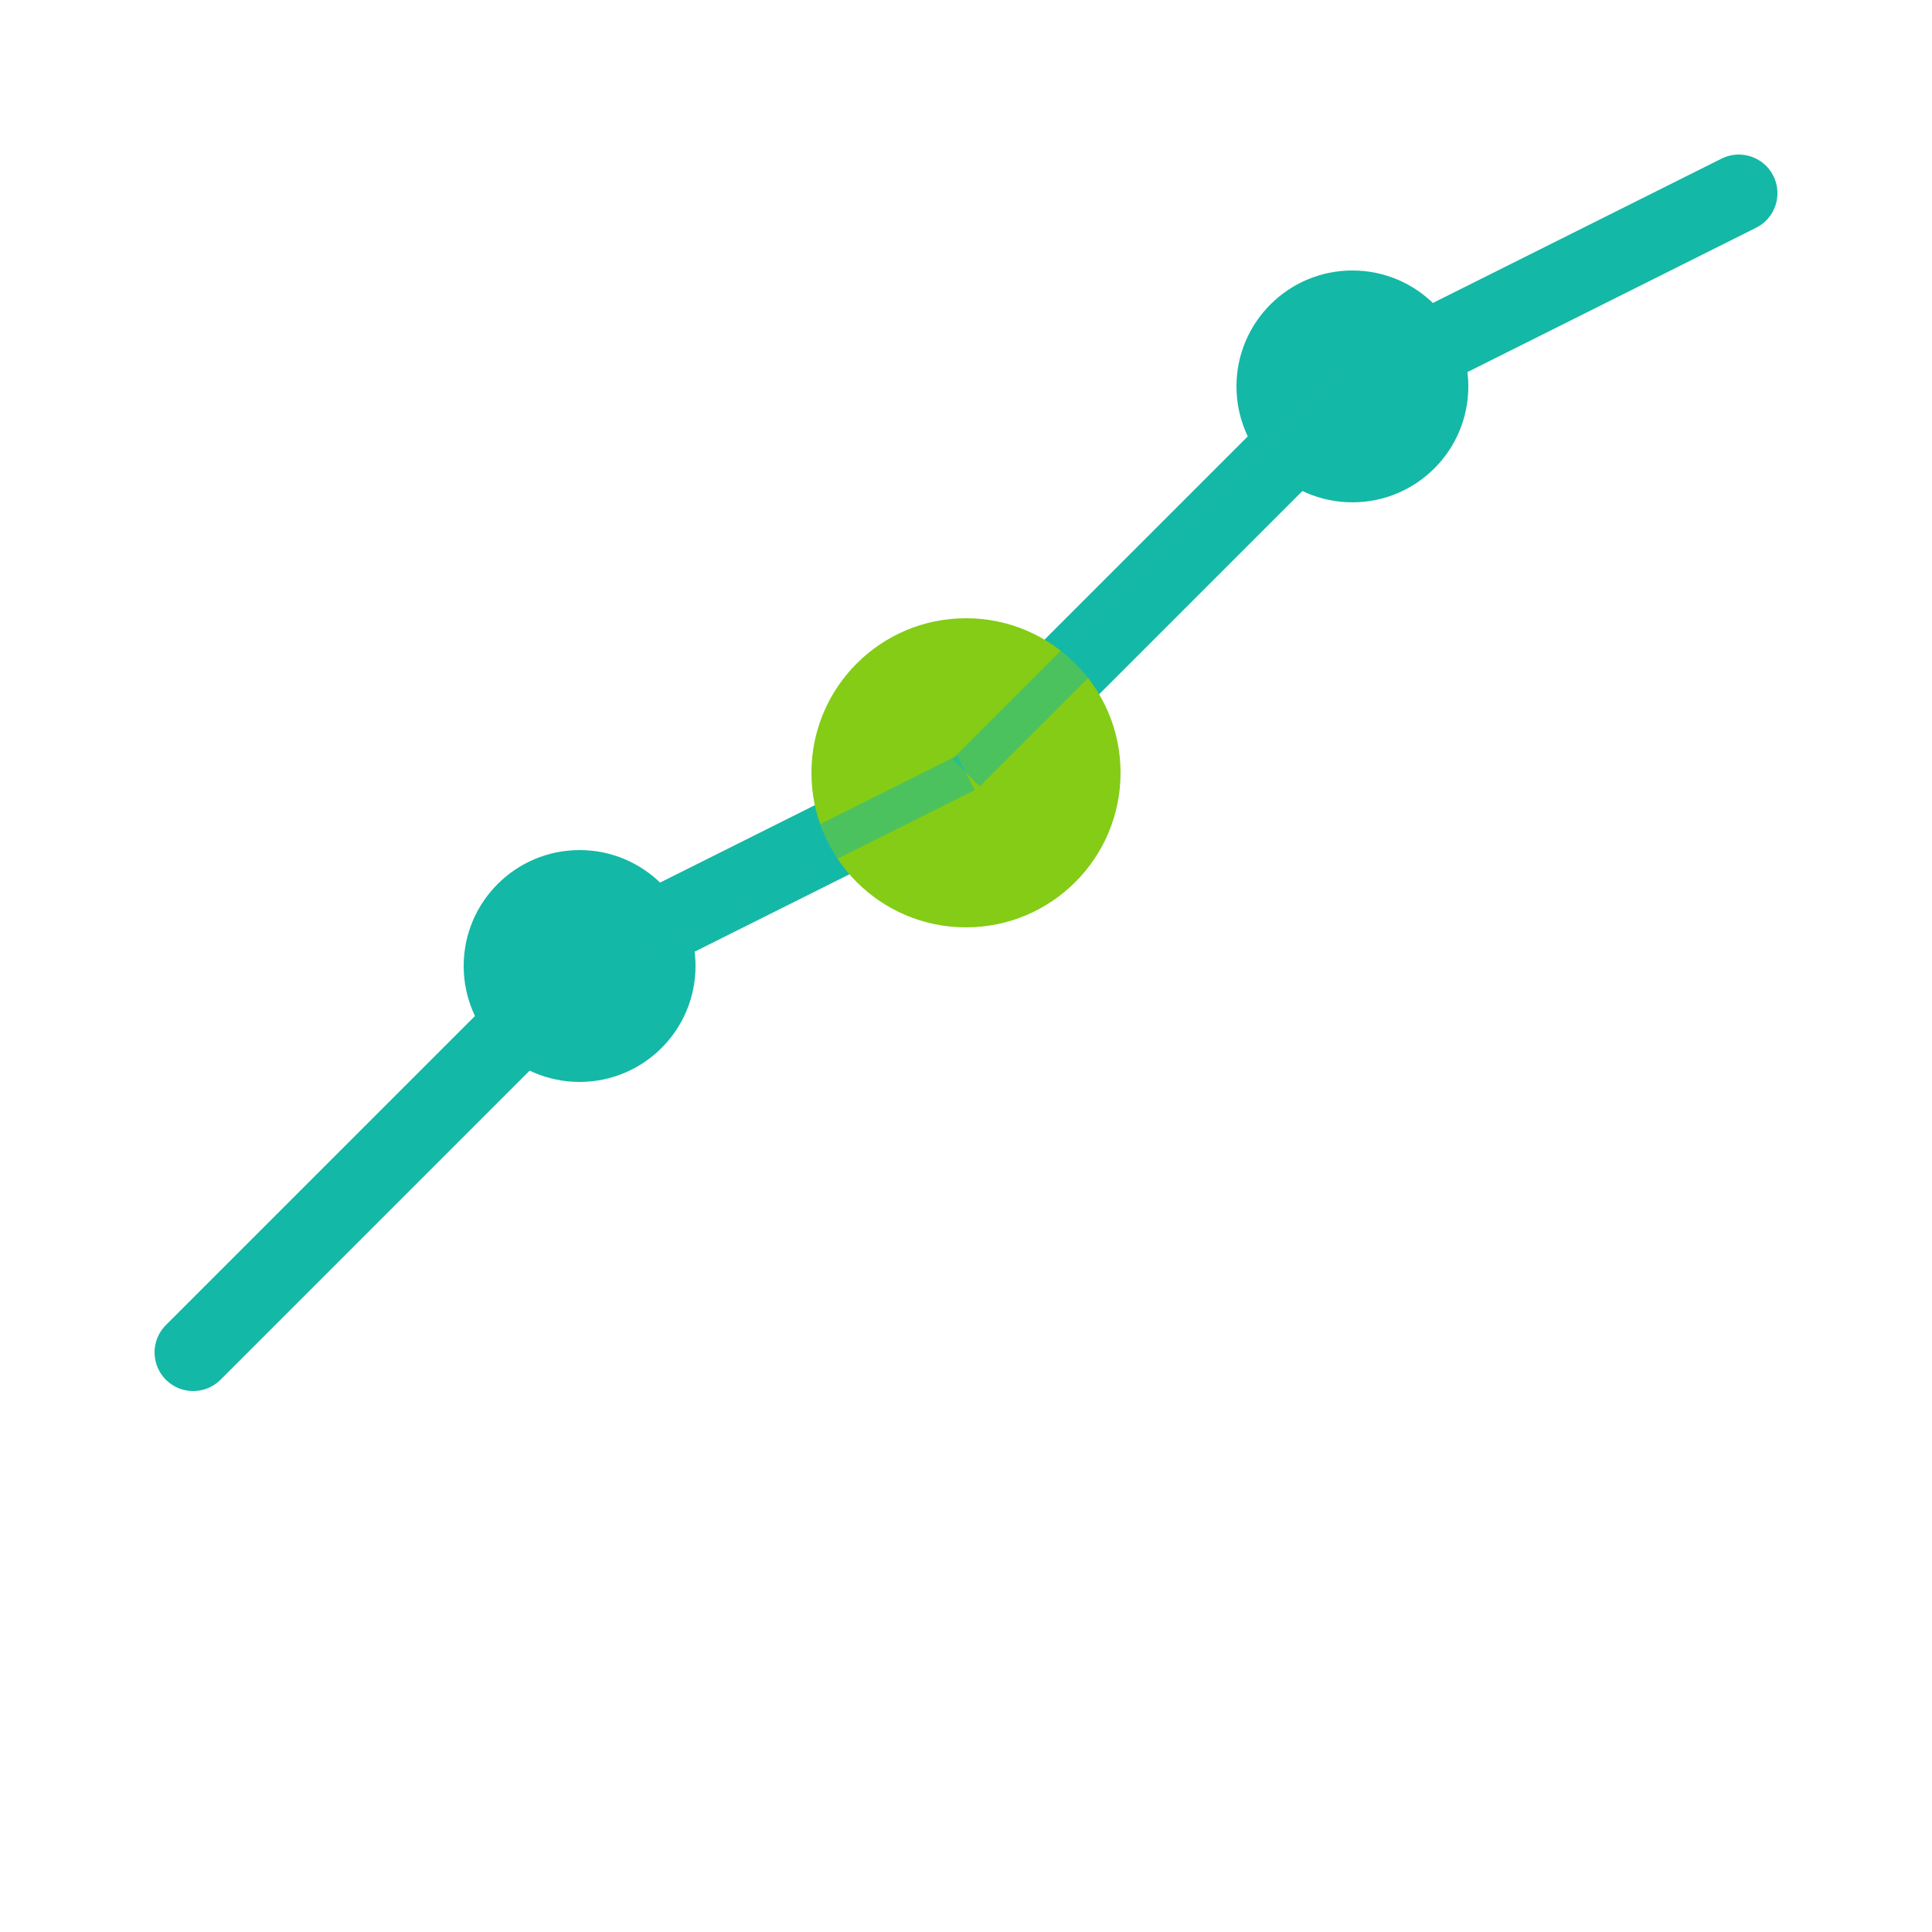<svg xmlns="http://www.w3.org/2000/svg" viewBox="0 0 100 100">
  <!-- Upward trending chart -->
  <polyline points="10,70 30,50 50,40 70,20 90,10" 
            fill="none" 
            stroke="#14b8a6" 
            stroke-width="4" 
            stroke-linecap="round" 
            stroke-linejoin="round"/>
  <!-- Analytics node -->
  <circle cx="50" cy="40" r="8" fill="#84cc16"/>
  <circle cx="30" cy="50" r="6" fill="#14b8a6"/>
  <circle cx="70" cy="20" r="6" fill="#14b8a6"/>
  <!-- Connection lines -->
  <line x1="50" y1="40" x2="30" y2="50" stroke="#14b8a6" stroke-width="2" opacity="0.5"/>
  <line x1="50" y1="40" x2="70" y2="20" stroke="#14b8a6" stroke-width="2" opacity="0.5"/>
</svg>
